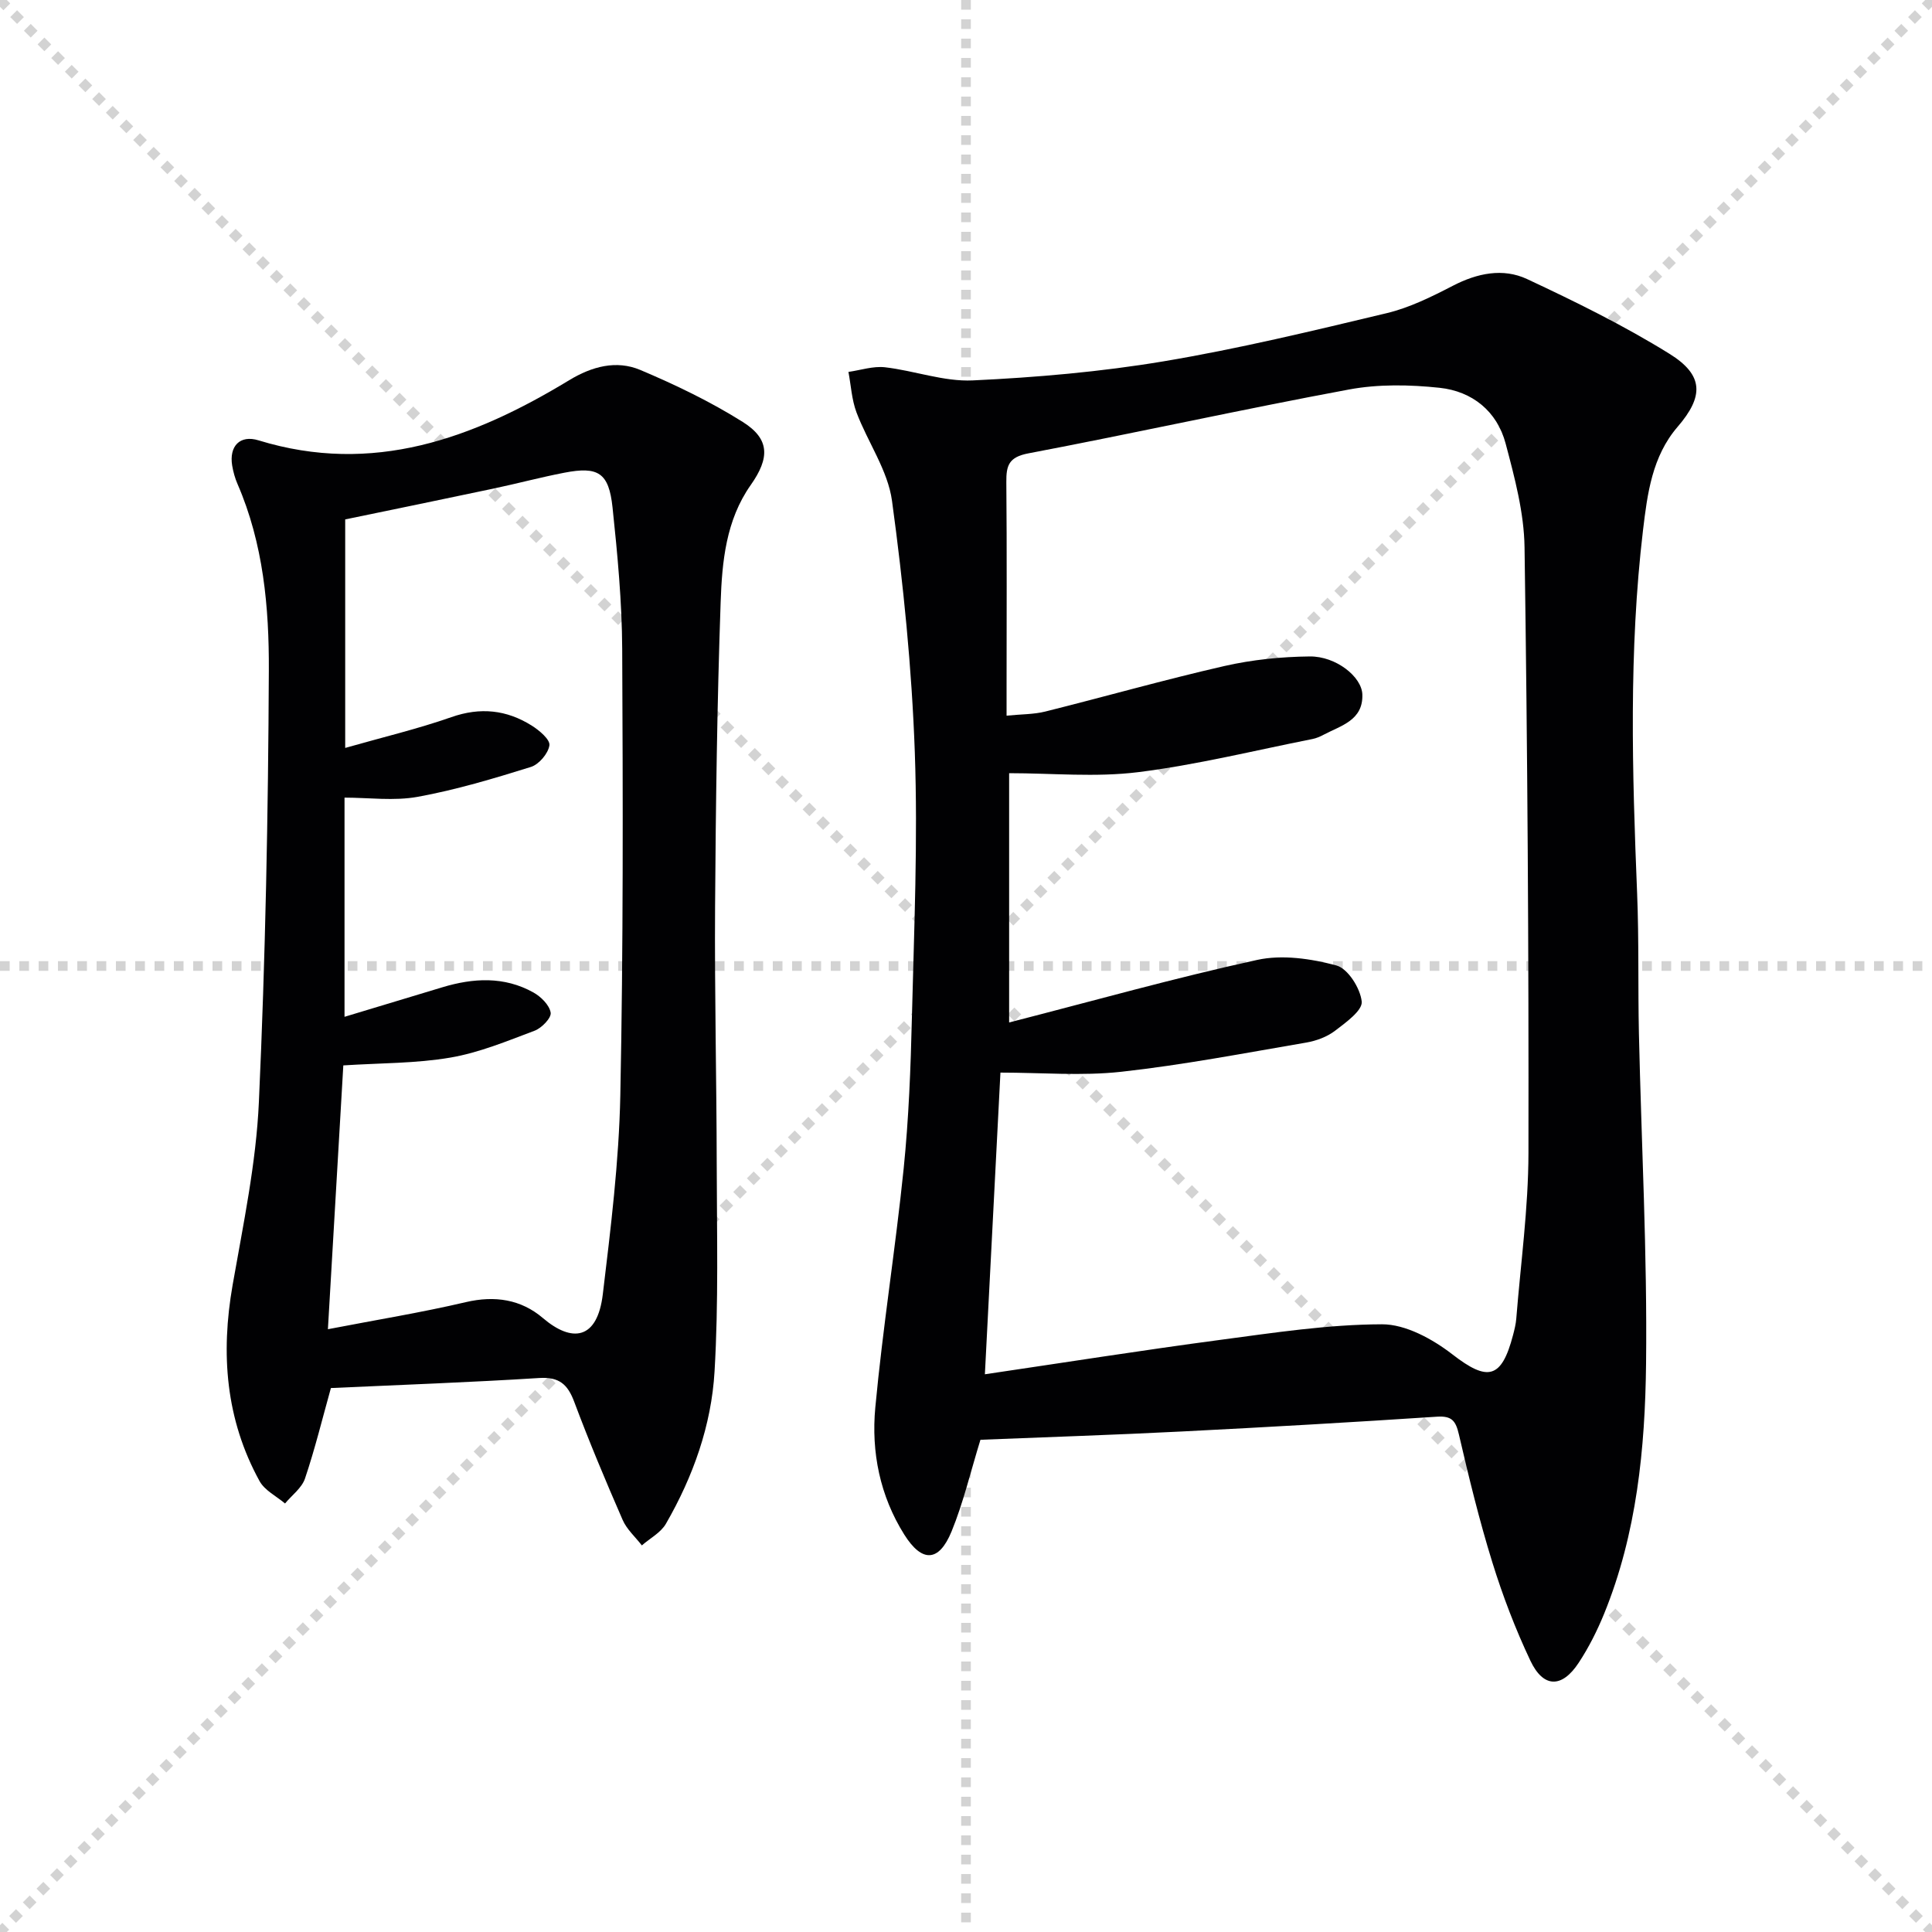 <svg enable-background="new 0 0 400 400" viewBox="0 0 400 400" xmlns="http://www.w3.org/2000/svg"><g stroke="lightgray" stroke-dasharray="1,1" stroke-width="1" transform="scale(2, 2)"><line x1="0" y1="0" x2="200" y2="200"></line><line x1="200" y1="0" x2="0" y2="200"></line><line x1="100" y1="0" x2="100" y2="200"></line><line x1="0" y1="100" x2="200" y2="100"></line></g><path d="m202.99 298.09c-2.07 6.72-3.55 13.05-5.98 18.98-2.62 6.38-6.12 6.49-9.79.65-5.04-8.02-6.86-17.09-6-26.29 1.54-16.52 4.18-32.93 5.87-49.44 1.06-10.41 1.46-20.9 1.71-31.37.45-18.3 1.25-36.63.6-54.91-.62-17.38-2.37-34.78-4.72-52.02-.86-6.31-5.02-12.13-7.35-18.3-.99-2.63-1.14-5.58-1.67-8.39 2.53-.36 5.11-1.24 7.57-.96 6.09.7 12.17 3 18.16 2.72 13.21-.62 26.47-1.77 39.51-3.95 15.52-2.6 30.87-6.31 46.19-9.97 4.76-1.14 9.33-3.41 13.72-5.68 5.04-2.61 10.36-3.71 15.34-1.39 10.05 4.7 20.07 9.63 29.48 15.47 7.19 4.46 7.1 8.86 1.7 15.13-5.28 6.13-6.26 13.85-7.16 21.38-2.97 25.03-2.24 50.14-1.22 75.25.39 9.65.16 19.32.37 28.98.51 22.78 1.74 45.57 1.48 68.34-.2 17.57-1.92 35.19-8.68 51.78-1.44 3.52-3.18 6.99-5.27 10.16-3.47 5.28-7.31 5.25-10-.43-3.11-6.57-5.73-13.43-7.88-20.37-2.7-8.7-4.86-17.59-6.92-26.47-.65-2.79-1.43-3.88-4.53-3.68-17.58 1.16-35.17 2.17-52.77 3.06-13.94.71-27.9 1.16-41.76 1.72zm.92-13.56c16.8-2.48 32.68-4.99 48.62-7.11 11.16-1.48 22.38-3.21 33.58-3.24 4.91-.02 10.5 3.06 14.61 6.24 7.27 5.63 10.15 5.11 12.54-4.01.29-1.12.58-2.26.67-3.41.91-11.42 2.5-22.85 2.52-34.27.07-41.8-.2-83.61-.81-125.41-.1-7.18-2.05-14.45-3.91-21.47-1.77-6.71-6.92-10.84-13.67-11.56-6.19-.66-12.68-.78-18.76.35-22.18 4.12-44.21 9.01-66.37 13.22-4.07.77-4.61 2.51-4.58 5.94.13 14.33.05 28.66.05 42.99v5.38c3.11-.31 5.64-.26 8-.85 12.38-3.09 24.67-6.59 37.11-9.43 5.75-1.31 11.77-1.92 17.67-1.98 5.43-.05 10.76 4.21 10.88 7.87.18 5.37-4.43 6.44-8.02 8.34-.73.39-1.52.73-2.33.89-12.02 2.38-23.96 5.35-36.09 6.86-8.77 1.09-17.77.21-26.69.21v51.61c17.61-4.52 34.37-9.24 51.35-12.95 5.19-1.14 11.18-.26 16.41 1.15 2.38.64 4.96 4.73 5.24 7.48.18 1.85-3.31 4.35-5.54 6.05-1.65 1.26-3.86 2.07-5.93 2.43-12.75 2.18-25.48 4.63-38.32 6.05-8.15.9-16.47.17-25.01.17-1.06 20.44-2.11 40.82-3.22 62.46z" fill="#010103"/><path d="m68.51 287.38c-1.77 6.33-3.3 12.61-5.36 18.72-.66 1.97-2.72 3.47-4.14 5.18-1.79-1.52-4.21-2.7-5.27-4.63-7.02-12.77-8.07-26.38-5.58-40.6 2.2-12.57 4.87-25.2 5.44-37.9 1.35-29.75 1.93-59.56 2.06-89.34.06-13.07-1.13-26.26-6.48-38.59-.53-1.21-.89-2.53-1.11-3.83-.66-4.01 1.6-6.41 5.46-5.22 23.68 7.27 44.43-.39 64.31-12.45 4.7-2.85 9.76-4.22 14.74-2.12 7.29 3.08 14.52 6.56 21.2 10.76 5.63 3.54 5.6 7.45 1.65 13.06-5.14 7.29-5.94 15.9-6.23 24.31-.73 20.96-1.01 41.94-1.15 62.92-.12 17.82.31 35.65.34 53.48.03 14.27.39 28.58-.45 42.81-.65 11.17-4.44 21.78-10.07 31.54-1.06 1.84-3.29 3-4.98 4.48-1.35-1.75-3.13-3.32-3.98-5.28-3.52-8.07-6.93-16.19-10.02-24.44-1.36-3.64-3.12-5.19-7.22-4.94-14.26.9-28.55 1.41-43.16 2.08zm-.62-12.18c10.09-1.95 19.41-3.46 28.57-5.61 6.02-1.41 11.44-.54 15.93 3.29 6.04 5.16 11.29 4.54 12.42-4.96 1.64-13.66 3.34-27.4 3.62-41.13.62-30.8.54-61.61.39-92.41-.05-9.78-.97-19.58-2-29.31-.76-7.2-2.96-8.56-9.98-7.2-4.88.94-9.69 2.23-14.55 3.26-10.33 2.19-20.67 4.31-30.82 6.41v47.31c7.71-2.2 14.97-3.92 21.97-6.37 6.01-2.11 11.44-1.52 16.64 1.74 1.57.98 3.84 2.9 3.67 4.09-.24 1.69-2.17 3.96-3.84 4.48-7.7 2.4-15.49 4.74-23.41 6.18-4.92.9-10.14.17-15.17.17v45.38c6.95-2.1 13.6-4.1 20.24-6.11 6.42-1.94 12.81-2.3 18.85 1.06 1.57.87 3.33 2.61 3.59 4.19.18 1.08-1.86 3.19-3.33 3.74-5.71 2.15-11.46 4.54-17.42 5.56-7.13 1.22-14.48 1.12-22.18 1.62-1.05 17.92-2.1 35.91-3.19 54.62z" fill="#010103"/></svg>